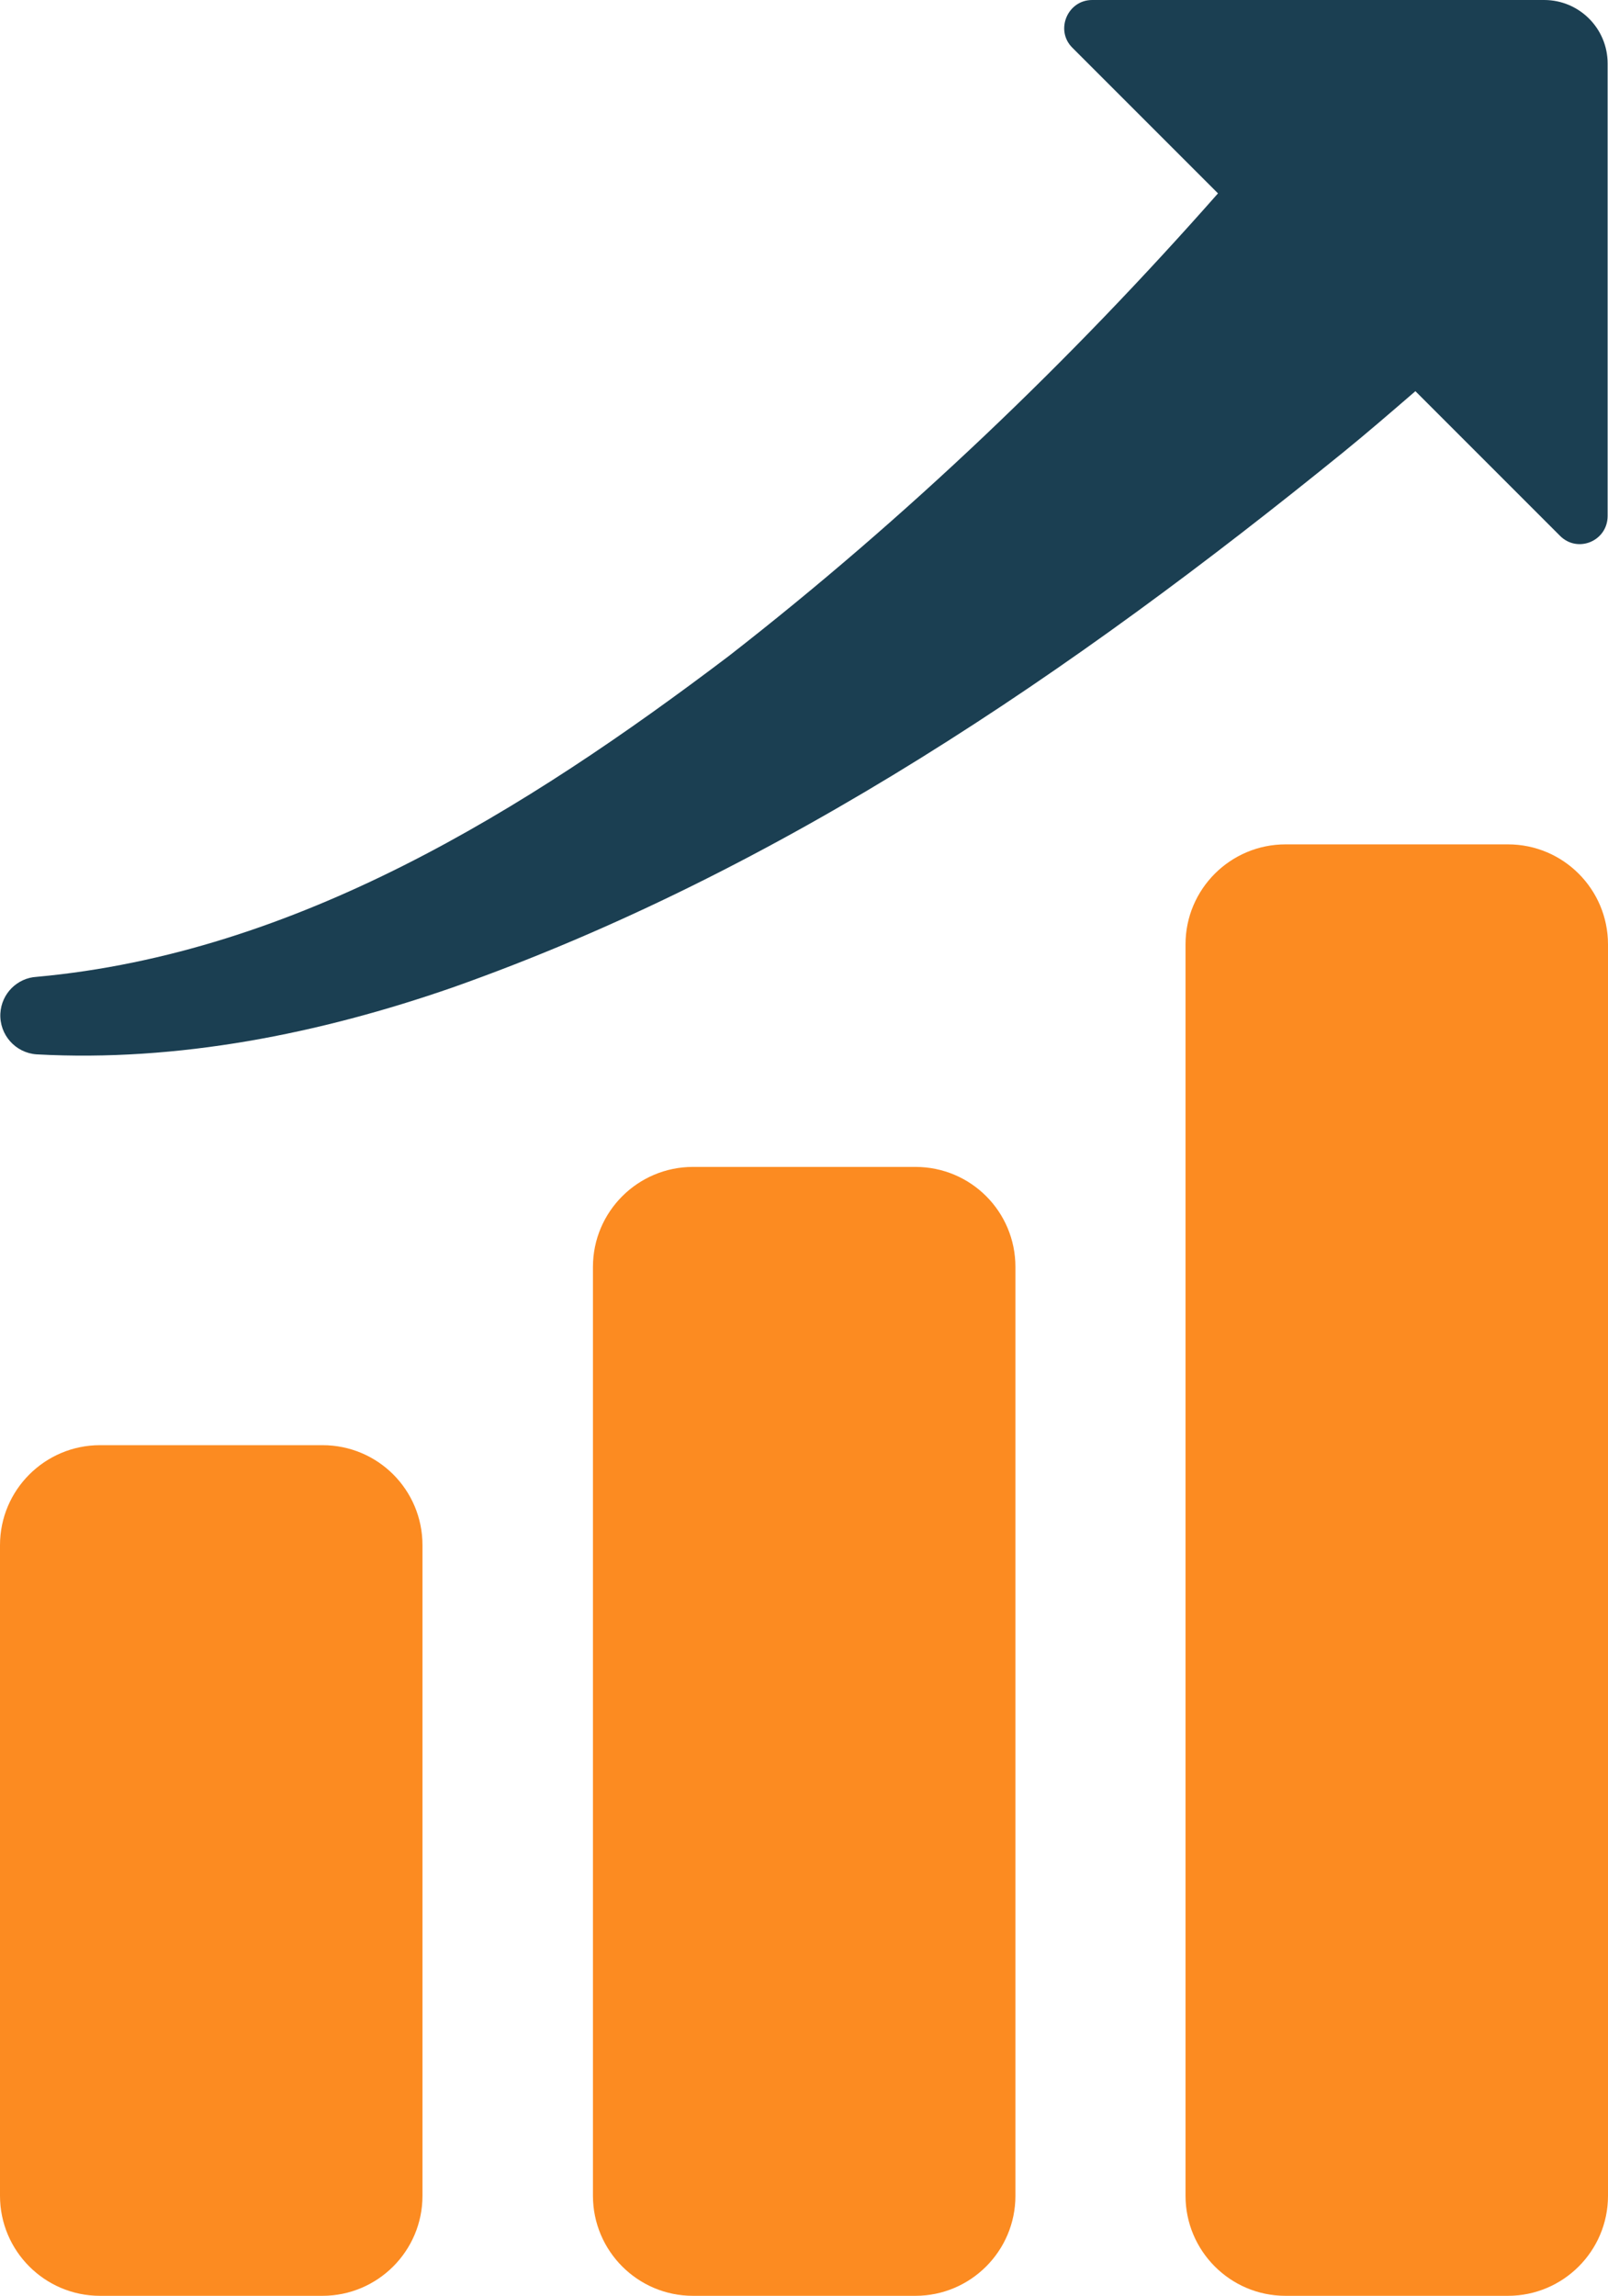 <?xml version="1.0" encoding="UTF-8"?>
<svg xmlns="http://www.w3.org/2000/svg" id="Ebene_2" data-name="Ebene 2" viewBox="0 0 43.58 62.21">
  <defs>
    <style>
      .cls-1 {
        fill: #1b3f52;
      }

      .cls-1, .cls-2 {
        stroke-width: 0px;
      }

      .cls-2 {
        fill: #fc8b21;
      }
    </style>
  </defs>
  <g id="Ebene_1-2" data-name="Ebene 1">
    <g>
      <path class="cls-2" d="m8.75,62.21H2.71c-1.5,0-2.71-1.22-2.71-2.71v-17.63c0-1.5,1.22-2.71,2.71-2.71h6.03c1.5,0,2.71,1.21,2.71,2.71v17.63c0,1.5-1.22,2.71-2.71,2.71"></path>
      <path class="cls-2" d="m24.81,62.21h-6.03c-1.5,0-2.71-1.22-2.71-2.71v-25.17c0-1.5,1.22-2.71,2.71-2.71h6.03c1.5,0,2.71,1.21,2.71,2.71v25.17c0,1.5-1.22,2.71-2.71,2.71"></path>
      <path class="cls-2" d="m40.87,62.21h-6.03c-1.5,0-2.71-1.22-2.71-2.71V25.59c0-1.5,1.22-2.71,2.71-2.71h6.03c1.5,0,2.71,1.22,2.71,2.71v33.91c0,1.5-1.22,2.71-2.71,2.71"></path>
      <path class="cls-1" d="m41.86,0h-12.26c-.67,0-1.01.82-.54,1.29l3.95,3.95c-4.02,4.56-8.46,8.8-13.25,12.53-5.53,4.19-11.73,8.06-18.77,8.7-.52.03-.95.45-.98.99-.03.58.41,1.07.98,1.11,3.83.21,7.67-.56,11.27-1.81,8.94-3.16,16.83-8.57,24.14-14.5.64-.52,1.3-1.09,1.96-1.66l3.92,3.92c.48.48,1.29.14,1.29-.54V1.72c0-.95-.77-1.72-1.72-1.72"></path>
    </g>
  </g>
</svg>
